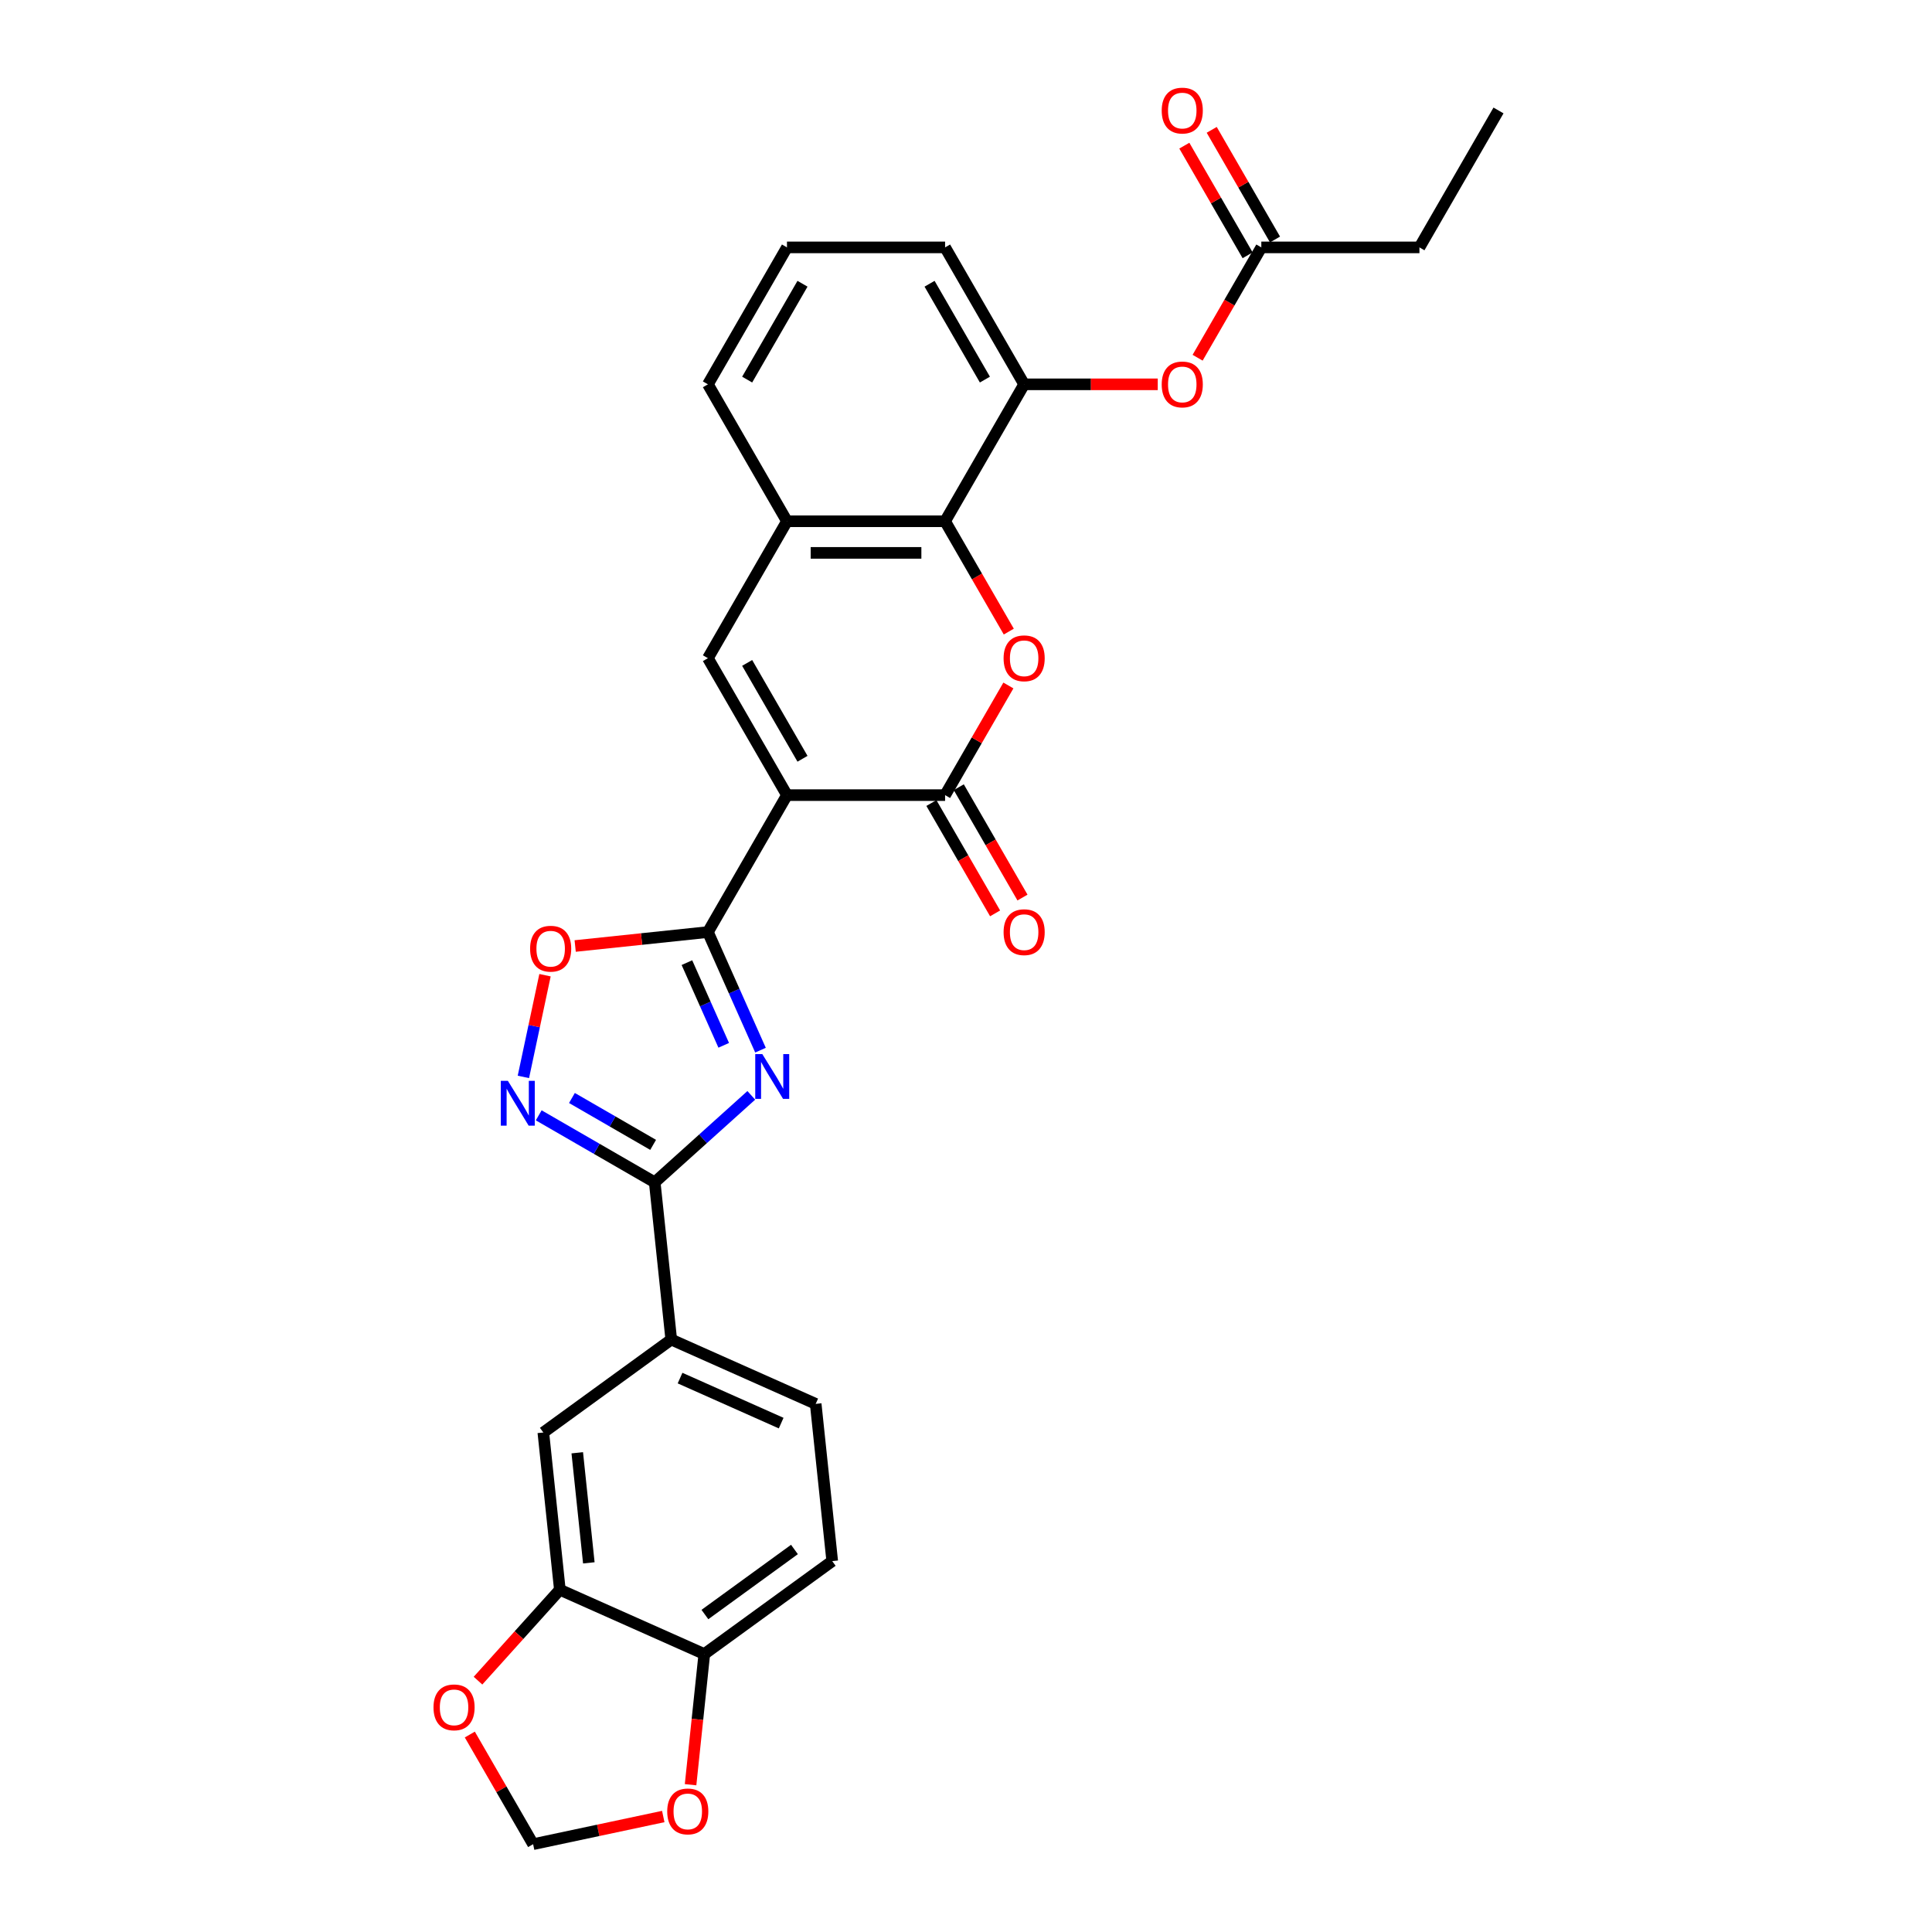 <?xml version='1.0' encoding='iso-8859-1'?>
<svg version='1.1' baseProfile='full'
              xmlns='http://www.w3.org/2000/svg'
                      xmlns:rdkit='http://www.rdkit.org/xml'
                      xmlns:xlink='http://www.w3.org/1999/xlink'
                  xml:space='preserve'
width='1000px' height='1000px' viewBox='0 0 1000 1000'>
<!-- END OF HEADER -->
<rect style='opacity:1.0;fill:#FFFFFF;stroke:none' width='1000' height='1000' x='0' y='0'> </rect>
<path class='bond-1' d='M 407.336,411.556 L 366.415,482.432' style='fill:none;fill-rule:evenodd;stroke:#000000;stroke-width:6px;stroke-linecap:butt;stroke-linejoin:miter;stroke-opacity:1' />
<path class='bond-2' d='M 407.336,411.556 L 489.176,411.556' style='fill:none;fill-rule:evenodd;stroke:#000000;stroke-width:6px;stroke-linecap:butt;stroke-linejoin:miter;stroke-opacity:1' />
<path class='bond-5' d='M 407.336,411.556 L 366.415,340.679' style='fill:none;fill-rule:evenodd;stroke:#000000;stroke-width:6px;stroke-linecap:butt;stroke-linejoin:miter;stroke-opacity:1' />
<path class='bond-5' d='M 415.373,392.74 L 386.728,343.127' style='fill:none;fill-rule:evenodd;stroke:#000000;stroke-width:6px;stroke-linecap:butt;stroke-linejoin:miter;stroke-opacity:1' />
<path class='bond-0' d='M 393.632,543.563 L 380.024,512.997' style='fill:none;fill-rule:evenodd;stroke:#0000FF;stroke-width:6px;stroke-linecap:butt;stroke-linejoin:miter;stroke-opacity:1' />
<path class='bond-0' d='M 380.024,512.997 L 366.415,482.432' style='fill:none;fill-rule:evenodd;stroke:#000000;stroke-width:6px;stroke-linecap:butt;stroke-linejoin:miter;stroke-opacity:1' />
<path class='bond-0' d='M 374.597,541.051 L 365.071,519.655' style='fill:none;fill-rule:evenodd;stroke:#0000FF;stroke-width:6px;stroke-linecap:butt;stroke-linejoin:miter;stroke-opacity:1' />
<path class='bond-0' d='M 365.071,519.655 L 355.545,498.259' style='fill:none;fill-rule:evenodd;stroke:#000000;stroke-width:6px;stroke-linecap:butt;stroke-linejoin:miter;stroke-opacity:1' />
<path class='bond-3' d='M 388.867,566.954 L 363.875,589.457' style='fill:none;fill-rule:evenodd;stroke:#0000FF;stroke-width:6px;stroke-linecap:butt;stroke-linejoin:miter;stroke-opacity:1' />
<path class='bond-3' d='M 363.875,589.457 L 338.883,611.96' style='fill:none;fill-rule:evenodd;stroke:#000000;stroke-width:6px;stroke-linecap:butt;stroke-linejoin:miter;stroke-opacity:1' />
<path class='bond-8' d='M 366.415,482.432 L 332.062,486.043' style='fill:none;fill-rule:evenodd;stroke:#000000;stroke-width:6px;stroke-linecap:butt;stroke-linejoin:miter;stroke-opacity:1' />
<path class='bond-8' d='M 332.062,486.043 L 297.708,489.653' style='fill:none;fill-rule:evenodd;stroke:#FF0000;stroke-width:6px;stroke-linecap:butt;stroke-linejoin:miter;stroke-opacity:1' />
<path class='bond-4' d='M 489.176,411.556 L 505.559,383.18' style='fill:none;fill-rule:evenodd;stroke:#000000;stroke-width:6px;stroke-linecap:butt;stroke-linejoin:miter;stroke-opacity:1' />
<path class='bond-4' d='M 505.559,383.18 L 521.941,354.805' style='fill:none;fill-rule:evenodd;stroke:#FF0000;stroke-width:6px;stroke-linecap:butt;stroke-linejoin:miter;stroke-opacity:1' />
<path class='bond-18' d='M 482.089,415.648 L 498.575,444.203' style='fill:none;fill-rule:evenodd;stroke:#000000;stroke-width:6px;stroke-linecap:butt;stroke-linejoin:miter;stroke-opacity:1' />
<path class='bond-18' d='M 498.575,444.203 L 515.062,472.758' style='fill:none;fill-rule:evenodd;stroke:#FF0000;stroke-width:6px;stroke-linecap:butt;stroke-linejoin:miter;stroke-opacity:1' />
<path class='bond-18' d='M 496.264,407.464 L 512.751,436.019' style='fill:none;fill-rule:evenodd;stroke:#000000;stroke-width:6px;stroke-linecap:butt;stroke-linejoin:miter;stroke-opacity:1' />
<path class='bond-18' d='M 512.751,436.019 L 529.237,464.574' style='fill:none;fill-rule:evenodd;stroke:#FF0000;stroke-width:6px;stroke-linecap:butt;stroke-linejoin:miter;stroke-opacity:1' />
<path class='bond-11' d='M 338.883,611.96 L 347.438,693.352' style='fill:none;fill-rule:evenodd;stroke:#000000;stroke-width:6px;stroke-linecap:butt;stroke-linejoin:miter;stroke-opacity:1' />
<path class='bond-30' d='M 338.883,611.96 L 308.863,594.627' style='fill:none;fill-rule:evenodd;stroke:#000000;stroke-width:6px;stroke-linecap:butt;stroke-linejoin:miter;stroke-opacity:1' />
<path class='bond-30' d='M 308.863,594.627 L 278.843,577.295' style='fill:none;fill-rule:evenodd;stroke:#0000FF;stroke-width:6px;stroke-linecap:butt;stroke-linejoin:miter;stroke-opacity:1' />
<path class='bond-30' d='M 338.061,592.585 L 317.047,580.452' style='fill:none;fill-rule:evenodd;stroke:#000000;stroke-width:6px;stroke-linecap:butt;stroke-linejoin:miter;stroke-opacity:1' />
<path class='bond-30' d='M 317.047,580.452 L 296.033,568.32' style='fill:none;fill-rule:evenodd;stroke:#0000FF;stroke-width:6px;stroke-linecap:butt;stroke-linejoin:miter;stroke-opacity:1' />
<path class='bond-29' d='M 522.149,326.914 L 505.663,298.358' style='fill:none;fill-rule:evenodd;stroke:#FF0000;stroke-width:6px;stroke-linecap:butt;stroke-linejoin:miter;stroke-opacity:1' />
<path class='bond-29' d='M 505.663,298.358 L 489.176,269.803' style='fill:none;fill-rule:evenodd;stroke:#000000;stroke-width:6px;stroke-linecap:butt;stroke-linejoin:miter;stroke-opacity:1' />
<path class='bond-9' d='M 366.415,340.679 L 407.336,269.803' style='fill:none;fill-rule:evenodd;stroke:#000000;stroke-width:6px;stroke-linecap:butt;stroke-linejoin:miter;stroke-opacity:1' />
<path class='bond-6' d='M 270.905,557.404 L 276.5,531.084' style='fill:none;fill-rule:evenodd;stroke:#0000FF;stroke-width:6px;stroke-linecap:butt;stroke-linejoin:miter;stroke-opacity:1' />
<path class='bond-6' d='M 276.5,531.084 L 282.094,504.764' style='fill:none;fill-rule:evenodd;stroke:#FF0000;stroke-width:6px;stroke-linecap:butt;stroke-linejoin:miter;stroke-opacity:1' />
<path class='bond-7' d='M 489.176,269.803 L 407.336,269.803' style='fill:none;fill-rule:evenodd;stroke:#000000;stroke-width:6px;stroke-linecap:butt;stroke-linejoin:miter;stroke-opacity:1' />
<path class='bond-7' d='M 476.9,286.171 L 419.612,286.171' style='fill:none;fill-rule:evenodd;stroke:#000000;stroke-width:6px;stroke-linecap:butt;stroke-linejoin:miter;stroke-opacity:1' />
<path class='bond-10' d='M 489.176,269.803 L 530.097,198.927' style='fill:none;fill-rule:evenodd;stroke:#000000;stroke-width:6px;stroke-linecap:butt;stroke-linejoin:miter;stroke-opacity:1' />
<path class='bond-24' d='M 407.336,269.803 L 366.415,198.927' style='fill:none;fill-rule:evenodd;stroke:#000000;stroke-width:6px;stroke-linecap:butt;stroke-linejoin:miter;stroke-opacity:1' />
<path class='bond-13' d='M 530.097,198.927 L 564.675,198.927' style='fill:none;fill-rule:evenodd;stroke:#000000;stroke-width:6px;stroke-linecap:butt;stroke-linejoin:miter;stroke-opacity:1' />
<path class='bond-13' d='M 564.675,198.927 L 599.252,198.927' style='fill:none;fill-rule:evenodd;stroke:#FF0000;stroke-width:6px;stroke-linecap:butt;stroke-linejoin:miter;stroke-opacity:1' />
<path class='bond-31' d='M 530.097,198.927 L 489.176,128.05' style='fill:none;fill-rule:evenodd;stroke:#000000;stroke-width:6px;stroke-linecap:butt;stroke-linejoin:miter;stroke-opacity:1' />
<path class='bond-31' d='M 509.784,196.479 L 481.139,146.866' style='fill:none;fill-rule:evenodd;stroke:#000000;stroke-width:6px;stroke-linecap:butt;stroke-linejoin:miter;stroke-opacity:1' />
<path class='bond-14' d='M 347.438,693.352 L 281.227,741.457' style='fill:none;fill-rule:evenodd;stroke:#000000;stroke-width:6px;stroke-linecap:butt;stroke-linejoin:miter;stroke-opacity:1' />
<path class='bond-21' d='M 347.438,693.352 L 422.203,726.64' style='fill:none;fill-rule:evenodd;stroke:#000000;stroke-width:6px;stroke-linecap:butt;stroke-linejoin:miter;stroke-opacity:1' />
<path class='bond-21' d='M 351.995,713.298 L 404.331,736.6' style='fill:none;fill-rule:evenodd;stroke:#000000;stroke-width:6px;stroke-linecap:butt;stroke-linejoin:miter;stroke-opacity:1' />
<path class='bond-12' d='M 289.782,822.85 L 281.227,741.457' style='fill:none;fill-rule:evenodd;stroke:#000000;stroke-width:6px;stroke-linecap:butt;stroke-linejoin:miter;stroke-opacity:1' />
<path class='bond-12' d='M 304.777,808.93 L 298.789,751.955' style='fill:none;fill-rule:evenodd;stroke:#000000;stroke-width:6px;stroke-linecap:butt;stroke-linejoin:miter;stroke-opacity:1' />
<path class='bond-17' d='M 289.782,822.85 L 268.598,846.377' style='fill:none;fill-rule:evenodd;stroke:#000000;stroke-width:6px;stroke-linecap:butt;stroke-linejoin:miter;stroke-opacity:1' />
<path class='bond-17' d='M 268.598,846.377 L 247.414,869.904' style='fill:none;fill-rule:evenodd;stroke:#FF0000;stroke-width:6px;stroke-linecap:butt;stroke-linejoin:miter;stroke-opacity:1' />
<path class='bond-32' d='M 289.782,822.85 L 364.547,856.137' style='fill:none;fill-rule:evenodd;stroke:#000000;stroke-width:6px;stroke-linecap:butt;stroke-linejoin:miter;stroke-opacity:1' />
<path class='bond-15' d='M 619.885,185.161 L 636.372,156.606' style='fill:none;fill-rule:evenodd;stroke:#FF0000;stroke-width:6px;stroke-linecap:butt;stroke-linejoin:miter;stroke-opacity:1' />
<path class='bond-15' d='M 636.372,156.606 L 652.858,128.05' style='fill:none;fill-rule:evenodd;stroke:#000000;stroke-width:6px;stroke-linecap:butt;stroke-linejoin:miter;stroke-opacity:1' />
<path class='bond-22' d='M 659.946,123.958 L 643.563,95.583' style='fill:none;fill-rule:evenodd;stroke:#000000;stroke-width:6px;stroke-linecap:butt;stroke-linejoin:miter;stroke-opacity:1' />
<path class='bond-22' d='M 643.563,95.583 L 627.181,67.208' style='fill:none;fill-rule:evenodd;stroke:#FF0000;stroke-width:6px;stroke-linecap:butt;stroke-linejoin:miter;stroke-opacity:1' />
<path class='bond-22' d='M 645.771,132.142 L 629.388,103.767' style='fill:none;fill-rule:evenodd;stroke:#000000;stroke-width:6px;stroke-linecap:butt;stroke-linejoin:miter;stroke-opacity:1' />
<path class='bond-22' d='M 629.388,103.767 L 613.006,75.392' style='fill:none;fill-rule:evenodd;stroke:#FF0000;stroke-width:6px;stroke-linecap:butt;stroke-linejoin:miter;stroke-opacity:1' />
<path class='bond-27' d='M 652.858,128.05 L 734.699,128.05' style='fill:none;fill-rule:evenodd;stroke:#000000;stroke-width:6px;stroke-linecap:butt;stroke-linejoin:miter;stroke-opacity:1' />
<path class='bond-16' d='M 364.547,856.137 L 430.758,808.032' style='fill:none;fill-rule:evenodd;stroke:#000000;stroke-width:6px;stroke-linecap:butt;stroke-linejoin:miter;stroke-opacity:1' />
<path class='bond-16' d='M 364.858,835.679 L 411.205,802.006' style='fill:none;fill-rule:evenodd;stroke:#000000;stroke-width:6px;stroke-linecap:butt;stroke-linejoin:miter;stroke-opacity:1' />
<path class='bond-19' d='M 364.547,856.137 L 360.993,889.951' style='fill:none;fill-rule:evenodd;stroke:#000000;stroke-width:6px;stroke-linecap:butt;stroke-linejoin:miter;stroke-opacity:1' />
<path class='bond-19' d='M 360.993,889.951 L 357.439,923.764' style='fill:none;fill-rule:evenodd;stroke:#FF0000;stroke-width:6px;stroke-linecap:butt;stroke-linejoin:miter;stroke-opacity:1' />
<path class='bond-20' d='M 243.175,897.795 L 259.558,926.17' style='fill:none;fill-rule:evenodd;stroke:#FF0000;stroke-width:6px;stroke-linecap:butt;stroke-linejoin:miter;stroke-opacity:1' />
<path class='bond-20' d='M 259.558,926.17 L 275.94,954.545' style='fill:none;fill-rule:evenodd;stroke:#000000;stroke-width:6px;stroke-linecap:butt;stroke-linejoin:miter;stroke-opacity:1' />
<path class='bond-33' d='M 343.307,940.226 L 309.624,947.386' style='fill:none;fill-rule:evenodd;stroke:#FF0000;stroke-width:6px;stroke-linecap:butt;stroke-linejoin:miter;stroke-opacity:1' />
<path class='bond-33' d='M 309.624,947.386 L 275.94,954.545' style='fill:none;fill-rule:evenodd;stroke:#000000;stroke-width:6px;stroke-linecap:butt;stroke-linejoin:miter;stroke-opacity:1' />
<path class='bond-23' d='M 422.203,726.64 L 430.758,808.032' style='fill:none;fill-rule:evenodd;stroke:#000000;stroke-width:6px;stroke-linecap:butt;stroke-linejoin:miter;stroke-opacity:1' />
<path class='bond-26' d='M 366.415,198.927 L 407.336,128.05' style='fill:none;fill-rule:evenodd;stroke:#000000;stroke-width:6px;stroke-linecap:butt;stroke-linejoin:miter;stroke-opacity:1' />
<path class='bond-26' d='M 386.728,196.479 L 415.373,146.866' style='fill:none;fill-rule:evenodd;stroke:#000000;stroke-width:6px;stroke-linecap:butt;stroke-linejoin:miter;stroke-opacity:1' />
<path class='bond-25' d='M 489.176,128.05 L 407.336,128.05' style='fill:none;fill-rule:evenodd;stroke:#000000;stroke-width:6px;stroke-linecap:butt;stroke-linejoin:miter;stroke-opacity:1' />
<path class='bond-28' d='M 734.699,128.05 L 775.62,57.174' style='fill:none;fill-rule:evenodd;stroke:#000000;stroke-width:6px;stroke-linecap:butt;stroke-linejoin:miter;stroke-opacity:1' />
<path  class='atom-1' d='M 394.58 545.609
L 402.174 557.885
Q 402.927 559.096, 404.139 561.289
Q 405.35 563.483, 405.415 563.614
L 405.415 545.609
L 408.493 545.609
L 408.493 568.786
L 405.317 568.786
L 397.166 555.364
Q 396.216 553.793, 395.202 551.992
Q 394.22 550.192, 393.925 549.635
L 393.925 568.786
L 390.913 568.786
L 390.913 545.609
L 394.58 545.609
' fill='#0000FF'/>
<path  class='atom-5' d='M 519.458 340.745
Q 519.458 335.18, 522.207 332.07
Q 524.957 328.96, 530.097 328.96
Q 535.237 328.96, 537.986 332.07
Q 540.736 335.18, 540.736 340.745
Q 540.736 346.375, 537.954 349.584
Q 535.171 352.759, 530.097 352.759
Q 524.99 352.759, 522.207 349.584
Q 519.458 346.408, 519.458 340.745
M 530.097 350.14
Q 533.632 350.14, 535.531 347.783
Q 537.463 345.393, 537.463 340.745
Q 537.463 336.194, 535.531 333.903
Q 533.632 331.579, 530.097 331.579
Q 526.561 331.579, 524.63 333.87
Q 522.731 336.162, 522.731 340.745
Q 522.731 345.426, 524.63 347.783
Q 526.561 350.14, 530.097 350.14
' fill='#FF0000'/>
<path  class='atom-7' d='M 262.884 559.45
L 270.479 571.727
Q 271.231 572.938, 272.443 575.131
Q 273.654 577.324, 273.719 577.455
L 273.719 559.45
L 276.797 559.45
L 276.797 582.628
L 273.621 582.628
L 265.47 569.206
Q 264.52 567.635, 263.506 565.834
Q 262.524 564.034, 262.229 563.477
L 262.229 582.628
L 259.217 582.628
L 259.217 559.45
L 262.884 559.45
' fill='#0000FF'/>
<path  class='atom-9' d='M 274.383 491.052
Q 274.383 485.487, 277.133 482.377
Q 279.883 479.267, 285.023 479.267
Q 290.162 479.267, 292.912 482.377
Q 295.662 485.487, 295.662 491.052
Q 295.662 496.683, 292.879 499.891
Q 290.097 503.066, 285.023 503.066
Q 279.916 503.066, 277.133 499.891
Q 274.383 496.715, 274.383 491.052
M 285.023 500.447
Q 288.558 500.447, 290.457 498.09
Q 292.388 495.701, 292.388 491.052
Q 292.388 486.502, 290.457 484.21
Q 288.558 481.886, 285.023 481.886
Q 281.487 481.886, 279.556 484.177
Q 277.657 486.469, 277.657 491.052
Q 277.657 495.733, 279.556 498.09
Q 281.487 500.447, 285.023 500.447
' fill='#FF0000'/>
<path  class='atom-14' d='M 601.299 198.992
Q 601.299 193.427, 604.048 190.317
Q 606.798 187.207, 611.938 187.207
Q 617.077 187.207, 619.827 190.317
Q 622.577 193.427, 622.577 198.992
Q 622.577 204.623, 619.795 207.831
Q 617.012 211.006, 611.938 211.006
Q 606.831 211.006, 604.048 207.831
Q 601.299 204.656, 601.299 198.992
M 611.938 208.388
Q 615.473 208.388, 617.372 206.031
Q 619.304 203.641, 619.304 198.992
Q 619.304 194.442, 617.372 192.15
Q 615.473 189.826, 611.938 189.826
Q 608.402 189.826, 606.471 192.118
Q 604.572 194.409, 604.572 198.992
Q 604.572 203.674, 606.471 206.031
Q 608.402 208.388, 611.938 208.388
' fill='#FF0000'/>
<path  class='atom-18' d='M 224.38 883.735
Q 224.38 878.169, 227.13 875.06
Q 229.88 871.95, 235.02 871.95
Q 240.159 871.95, 242.909 875.06
Q 245.659 878.169, 245.659 883.735
Q 245.659 889.365, 242.876 892.573
Q 240.094 895.749, 235.02 895.749
Q 229.913 895.749, 227.13 892.573
Q 224.38 889.398, 224.38 883.735
M 235.02 893.13
Q 238.555 893.13, 240.454 890.773
Q 242.385 888.383, 242.385 883.735
Q 242.385 879.184, 240.454 876.893
Q 238.555 874.568, 235.02 874.568
Q 231.484 874.568, 229.553 876.86
Q 227.654 879.152, 227.654 883.735
Q 227.654 888.416, 229.553 890.773
Q 231.484 893.13, 235.02 893.13
' fill='#FF0000'/>
<path  class='atom-19' d='M 519.458 482.497
Q 519.458 476.932, 522.207 473.822
Q 524.957 470.712, 530.097 470.712
Q 535.237 470.712, 537.986 473.822
Q 540.736 476.932, 540.736 482.497
Q 540.736 488.128, 537.954 491.336
Q 535.171 494.512, 530.097 494.512
Q 524.99 494.512, 522.207 491.336
Q 519.458 488.161, 519.458 482.497
M 530.097 491.893
Q 533.632 491.893, 535.531 489.536
Q 537.463 487.146, 537.463 482.497
Q 537.463 477.947, 535.531 475.655
Q 533.632 473.331, 530.097 473.331
Q 526.561 473.331, 524.63 475.623
Q 522.731 477.914, 522.731 482.497
Q 522.731 487.179, 524.63 489.536
Q 526.561 491.893, 530.097 491.893
' fill='#FF0000'/>
<path  class='atom-20' d='M 345.353 937.595
Q 345.353 932.03, 348.103 928.92
Q 350.853 925.81, 355.993 925.81
Q 361.132 925.81, 363.882 928.92
Q 366.632 932.03, 366.632 937.595
Q 366.632 943.226, 363.849 946.434
Q 361.067 949.609, 355.993 949.609
Q 350.886 949.609, 348.103 946.434
Q 345.353 943.259, 345.353 937.595
M 355.993 946.991
Q 359.528 946.991, 361.427 944.634
Q 363.358 942.244, 363.358 937.595
Q 363.358 933.045, 361.427 930.753
Q 359.528 928.429, 355.993 928.429
Q 352.457 928.429, 350.526 930.721
Q 348.627 933.012, 348.627 937.595
Q 348.627 942.277, 350.526 944.634
Q 352.457 946.991, 355.993 946.991
' fill='#FF0000'/>
<path  class='atom-23' d='M 601.299 57.24
Q 601.299 51.675, 604.048 48.565
Q 606.798 45.455, 611.938 45.455
Q 617.077 45.455, 619.827 48.565
Q 622.577 51.675, 622.577 57.24
Q 622.577 62.87, 619.795 66.079
Q 617.012 69.254, 611.938 69.254
Q 606.831 69.254, 604.048 66.079
Q 601.299 62.903, 601.299 57.24
M 611.938 66.635
Q 615.473 66.635, 617.372 64.278
Q 619.304 61.888, 619.304 57.24
Q 619.304 52.689, 617.372 50.398
Q 615.473 48.074, 611.938 48.074
Q 608.402 48.074, 606.471 50.365
Q 604.572 52.657, 604.572 57.24
Q 604.572 61.921, 606.471 64.278
Q 608.402 66.635, 611.938 66.635
' fill='#FF0000'/>
</svg>
